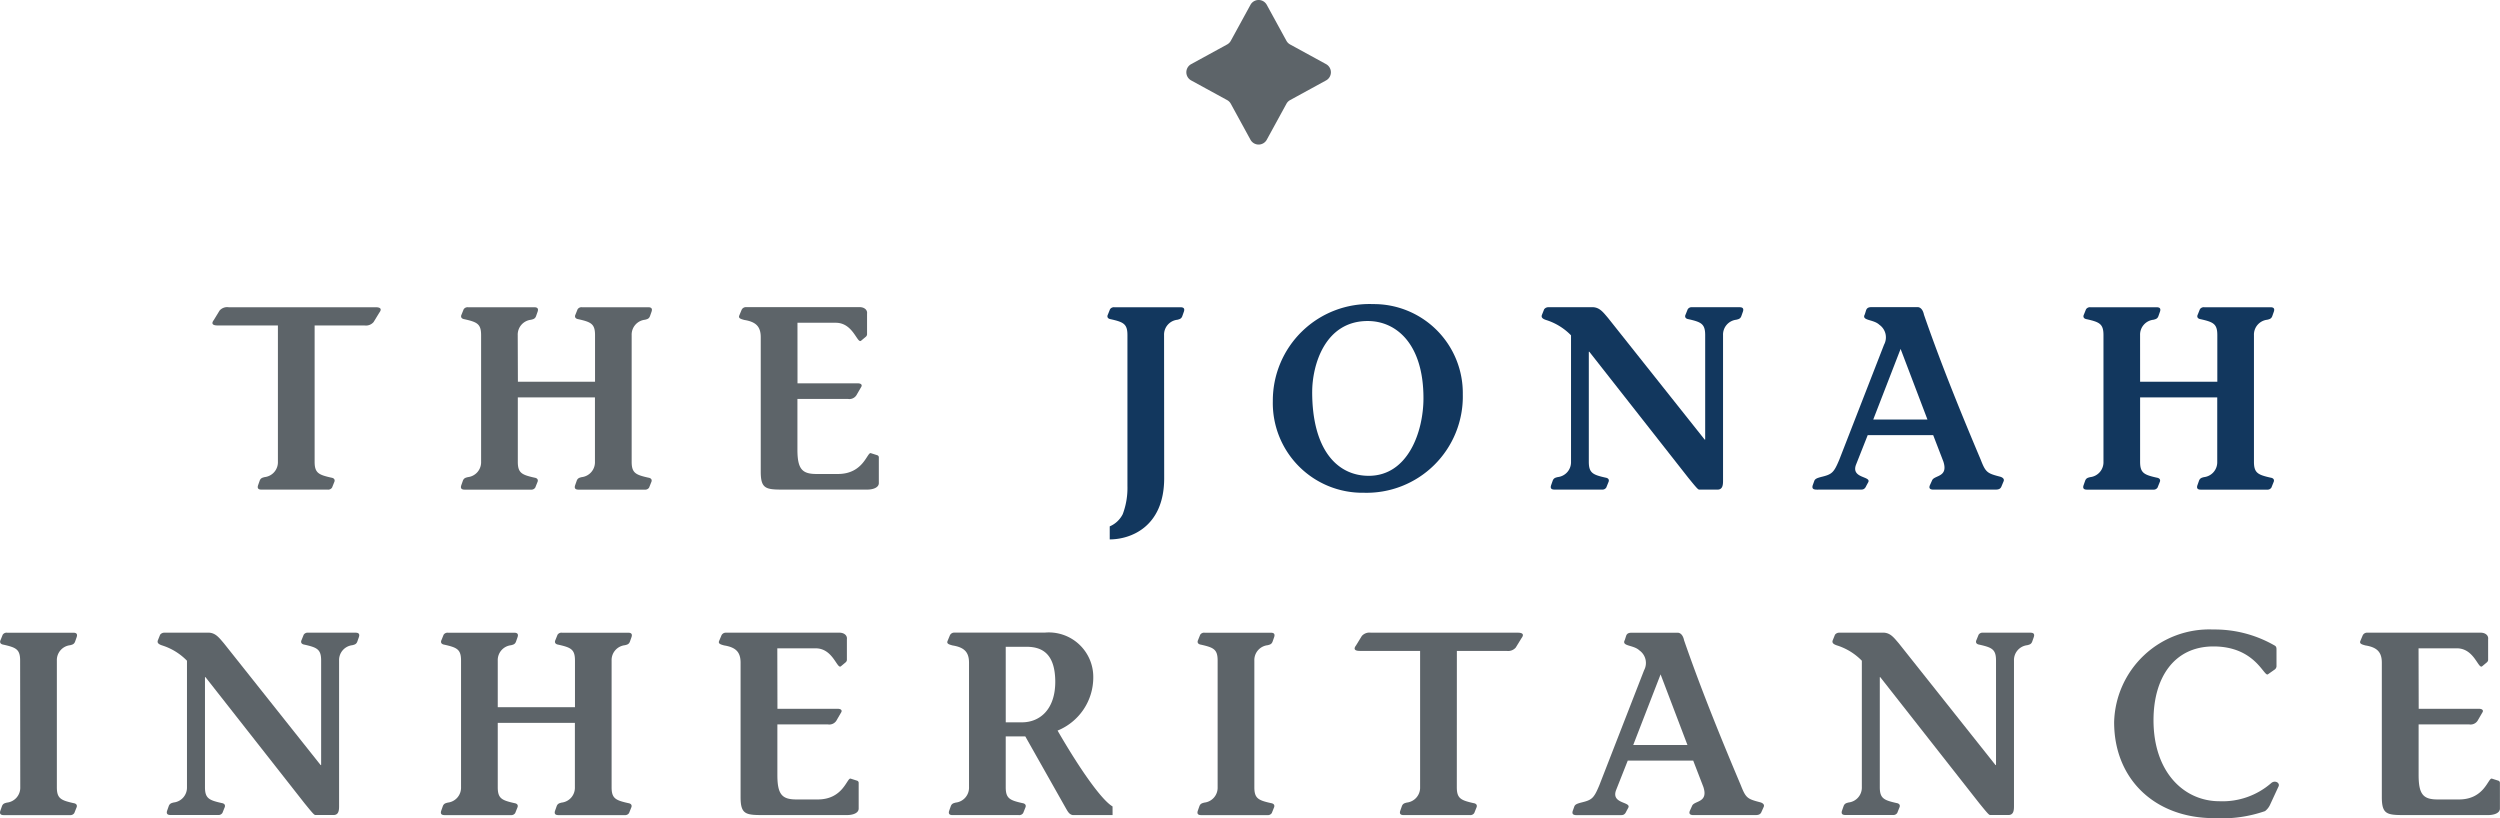 <svg xmlns="http://www.w3.org/2000/svg" xmlns:xlink="http://www.w3.org/1999/xlink" width="148.924" height="48.741" viewBox="0 0 148.924 48.741">
  <defs>
    <style>
      .cls-1 {
        fill: none;
      }

      .cls-2 {
        clip-path: url(#clip-path);
      }

      .cls-3 {
        fill: #5d6469;
      }

      .cls-4 {
        fill: #12375e;
      }
    </style>
    <clipPath id="clip-path">
      <rect id="Rectangle_115" data-name="Rectangle 115" class="cls-1" width="148.924" height="48.741"/>
    </clipPath>
  </defs>
  <g id="jonah-inheritance-nav-logo" transform="translate(0 -5)">
    <g id="Group_659" data-name="Group 659" class="cls-2" transform="translate(0 5)">
      <path id="Path_1482" data-name="Path 1482" class="cls-3" d="M92.076,133.586c0,.667.233.776.993.947.2.031.233.155.171.279l-.124.31a.274.274,0,0,1-.264.124H88.909c-.124,0-.279-.031-.2-.264l.093-.264c.062-.171.186-.186.295-.217a.891.891,0,0,0,.792-.916v-8.118h-3.6c-.217,0-.419-.062-.217-.326l.341-.559a.6.6,0,0,1,.543-.2h8.755c.217,0,.419.062.217.326l-.341.559a.6.6,0,0,1-.543.2H92.076Z" transform="translate(-73.334 -106.08)"/>
      <path id="Path_1483" data-name="Path 1483" class="cls-3" d="M190.029,128.821h4.595v-2.779c0-.668-.233-.776-.993-.947-.2-.031-.233-.155-.171-.279l.124-.31a.275.275,0,0,1,.264-.124h3.943c.124,0,.279.031.2.264l-.093.264c-.062.171-.186.186-.3.217a.891.891,0,0,0-.792.916v7.544c0,.667.233.776.993.947.2.031.233.155.171.279l-.124.311a.275.275,0,0,1-.264.124h-3.943c-.124,0-.279-.031-.2-.264l.093-.264c.062-.171.186-.186.295-.217a.891.891,0,0,0,.792-.916v-3.834h-4.595v3.834c0,.667.233.776.993.947.2.031.233.155.171.279l-.124.311a.275.275,0,0,1-.264.124h-3.943c-.124,0-.279-.031-.2-.264l.093-.264c.062-.171.186-.186.295-.217a.891.891,0,0,0,.792-.916v-7.544c0-.668-.233-.776-.993-.947-.2-.031-.233-.155-.171-.279l.124-.31a.275.275,0,0,1,.264-.124h3.943c.124,0,.279.031.2.264l-.093.264c-.062.171-.186.186-.3.217a.891.891,0,0,0-.792.916Z" transform="translate(-159.178 -106.08)"/>
      <path id="Path_1484" data-name="Path 1484" class="cls-3" d="M302.692,128.913h3.586c.2,0,.295.093.2.233l-.279.481a.5.5,0,0,1-.5.217h-3.012v3.011c0,1.164.279,1.459,1.133,1.459H305.1c1.521,0,1.738-1.3,1.956-1.242l.388.124a.136.136,0,0,1,.093.14v1.521c0,.248-.3.388-.714.388h-4.8c-1.18,0-1.521.016-1.521-1.071v-8.01c0-.652-.31-.916-.978-1.025-.233-.062-.373-.109-.295-.279l.124-.3a.285.285,0,0,1,.264-.186h6.768c.295,0,.481.171.45.388v1.242a.214.214,0,0,1-.078.14l-.279.233c-.233.186-.466-1.071-1.506-1.071h-2.282Z" transform="translate(-255.185 -106.079)"/>
      <path id="Path_1485" data-name="Path 1485" class="cls-4" d="M451.727,134.563c0,2.934-2.033,3.648-3.244,3.648v-.776a1.552,1.552,0,0,0,.776-.729,4.424,4.424,0,0,0,.279-1.676v-8.988c0-.668-.233-.776-.993-.947-.2-.031-.233-.155-.171-.279l.124-.31a.275.275,0,0,1,.264-.124H452.7c.124,0,.28.031.2.264l-.093.264c-.062.171-.186.186-.295.217a.891.891,0,0,0-.792.916Z" transform="translate(-382.377 -106.079)"/>
      <path id="Path_1486" data-name="Path 1486" class="cls-4" d="M526.642,128.517a5.735,5.735,0,0,1-5.9,5.836,5.34,5.34,0,0,1-5.417-5.464,5.751,5.751,0,0,1,5.976-5.774,5.3,5.3,0,0,1,5.34,5.4m-8.972-.171c0,3.446,1.49,5,3.369,5,2.328,0,3.26-2.608,3.26-4.626,0-3.229-1.615-4.595-3.322-4.595-2.577,0-3.306,2.67-3.306,4.222" transform="translate(-439.503 -105)"/>
      <path id="Path_1487" data-name="Path 1487" class="cls-4" d="M624.284,124.505a.308.308,0,0,1,.264-.124h2.67c.388.031.59.31.869.636l5.759,7.249h.031v-6.225c0-.667-.233-.776-.994-.947-.2-.031-.233-.155-.171-.279l.124-.31a.274.274,0,0,1,.264-.124h2.825c.124,0,.279.031.2.264l-.093.264c-.062.171-.186.186-.3.217a.891.891,0,0,0-.791.916v8.693c0,.311-.062.512-.342.512h-1.071c-.077,0-.171-.109-.652-.7l-5.9-7.513h-.031v6.551c0,.667.233.776.994.947.2.031.233.155.171.279l-.124.31a.275.275,0,0,1-.264.124H624.9c-.124,0-.28-.031-.2-.264l.093-.264c.062-.171.186-.186.3-.217a.891.891,0,0,0,.792-.916v-7.529a3.551,3.551,0,0,0-1.444-.9c-.311-.093-.341-.2-.279-.342Z" transform="translate(-532.3 -106.08)"/>
      <path id="Path_1488" data-name="Path 1488" class="cls-4" d="M745.052,135.092c-.078.14-.2.155-.388.155h-3.648c-.155,0-.295-.047-.218-.249l.14-.31c.14-.31.978-.171.667-1.118L741,132h-3.9l-.7,1.769c-.3.823.931.668.73,1.04l-.093.171c-.046.078-.093.264-.31.264h-2.406c-.295,0-.621.062-.481-.3l.078-.217c.046-.124.171-.171.4-.233.652-.155.761-.248,1.087-1.024l2.67-6.861a.914.914,0,0,0-.279-1.18c-.357-.342-1.087-.233-.869-.621l.077-.248c.062-.171.2-.186.373-.186h2.685c.217,0,.342.217.388.45,1.071,3.1,2.375,6.256,3.384,8.646.295.761.388.807,1.164,1.009.155.047.248.14.2.264Zm-4.393-4.02-1.6-4.207-1.63,4.207Z" transform="translate(-625.841 -106.08)"/>
      <path id="Path_1489" data-name="Path 1489" class="cls-4" d="M846.8,128.821H851.4v-2.779c0-.668-.233-.776-.993-.947-.2-.031-.233-.155-.171-.279l.124-.31a.275.275,0,0,1,.264-.124h3.943c.124,0,.279.031.2.264l-.093.264c-.062.171-.186.186-.3.217a.891.891,0,0,0-.792.916v7.544c0,.667.233.776.993.947.2.031.233.155.171.279l-.124.311a.275.275,0,0,1-.264.124h-3.943c-.124,0-.279-.031-.2-.264l.093-.264c.062-.171.186-.186.295-.217a.891.891,0,0,0,.792-.916v-3.834H846.8v3.834c0,.667.233.776.993.947.2.031.233.155.171.279l-.124.311a.275.275,0,0,1-.264.124h-3.943c-.124,0-.28-.031-.2-.264l.093-.264c.062-.171.186-.186.3-.217a.891.891,0,0,0,.792-.916v-7.544c0-.668-.233-.776-.994-.947-.2-.031-.233-.155-.171-.279l.124-.31a.274.274,0,0,1,.264-.124h3.943c.124,0,.28.031.2.264l-.093.264c-.062.171-.187.186-.3.217a.891.891,0,0,0-.792.916Z" transform="translate(-719.315 -106.08)"/>
      <path id="Path_1490" data-name="Path 1490" class="cls-3" d="M1.2,257.812c0-.667-.233-.776-.993-.947-.2-.031-.233-.155-.171-.279l.124-.31a.274.274,0,0,1,.264-.124H4.368c.124,0,.279.031.2.264l-.093.264c-.062.171-.186.186-.295.217a.891.891,0,0,0-.792.916v7.544c0,.668.233.776.993.947.2.031.233.155.171.279l-.124.311a.275.275,0,0,1-.264.124H.223c-.124,0-.279-.031-.2-.264l.093-.264c.062-.171.186-.186.3-.217a.891.891,0,0,0,.792-.916Z" transform="translate(-0.001 -218.462)"/>
      <path id="Path_1491" data-name="Path 1491" class="cls-3" d="M63.944,256.274a.308.308,0,0,1,.264-.124h2.67c.388.031.59.311.869.636l5.759,7.249h.031v-6.225c0-.667-.233-.776-.993-.947-.2-.031-.233-.155-.171-.279l.124-.31a.275.275,0,0,1,.264-.124h2.825c.124,0,.279.031.2.264l-.093.264c-.062.171-.186.186-.295.217a.891.891,0,0,0-.792.916V266.5c0,.311-.062.512-.342.512H73.2c-.078,0-.171-.109-.652-.7l-5.9-7.513h-.031v6.551c0,.667.233.776.993.947.2.031.233.155.171.279l-.124.31a.275.275,0,0,1-.264.124H64.565c-.124,0-.279-.031-.2-.264l.093-.264c.062-.171.186-.186.295-.217a.891.891,0,0,0,.792-.916v-7.529a3.556,3.556,0,0,0-1.444-.9c-.31-.093-.341-.2-.279-.341Z" transform="translate(-54.407 -218.461)"/>
      <path id="Path_1492" data-name="Path 1492" class="cls-3" d="M181.9,260.591H186.5v-2.779c0-.667-.233-.776-.993-.947-.2-.031-.233-.155-.171-.279l.124-.31a.275.275,0,0,1,.264-.124h3.943c.124,0,.279.031.2.264l-.093.264c-.062.171-.186.186-.3.217a.891.891,0,0,0-.792.916v7.544c0,.667.233.776.993.947.2.031.233.155.171.28l-.124.31a.275.275,0,0,1-.264.124h-3.943c-.124,0-.279-.031-.2-.264l.093-.264c.062-.171.186-.186.295-.217a.891.891,0,0,0,.792-.916v-3.834H181.9v3.834c0,.667.233.776.993.947.2.031.233.155.171.28l-.124.31a.275.275,0,0,1-.264.124h-3.943c-.124,0-.279-.031-.2-.264l.093-.264c.062-.171.186-.186.295-.217a.891.891,0,0,0,.792-.916v-7.544c0-.667-.233-.776-.993-.947-.2-.031-.233-.155-.171-.279l.124-.31a.275.275,0,0,1,.264-.124h3.943c.124,0,.279.031.2.264l-.093.264c-.062.171-.186.186-.295.217a.891.891,0,0,0-.792.916Z" transform="translate(-152.249 -218.462)"/>
      <path id="Path_1493" data-name="Path 1493" class="cls-3" d="M294.567,260.683h3.586c.2,0,.295.093.2.233l-.279.481a.5.5,0,0,1-.5.217h-3.011v3.011c0,1.164.279,1.459,1.133,1.459h1.273c1.521,0,1.738-1.3,1.956-1.242l.388.124a.136.136,0,0,1,.093.14v1.521c0,.248-.295.388-.714.388h-4.8c-1.18,0-1.521.016-1.521-1.071v-8.01c0-.652-.31-.916-.978-1.025-.233-.062-.373-.109-.295-.279l.124-.295a.284.284,0,0,1,.264-.186h6.768c.295,0,.481.171.45.388v1.242a.215.215,0,0,1-.078.14l-.279.233c-.233.186-.466-1.071-1.506-1.071h-2.282Z" transform="translate(-248.255 -218.461)"/>
      <path id="Path_1494" data-name="Path 1494" class="cls-3" d="M393.355,267.017h-2.328c-.248,0-.357-.248-.435-.373l-2.437-4.315H386.99v3.027c0,.667.233.776.993.947.2.031.233.155.171.28l-.124.31a.275.275,0,0,1-.264.124h-3.943c-.124,0-.279-.031-.2-.264l.093-.264c.062-.171.186-.186.295-.217a.891.891,0,0,0,.792-.916v-7.42c0-.652-.311-.916-.978-1.025-.233-.062-.373-.109-.295-.279l.124-.3a.284.284,0,0,1,.264-.186h5.4a2.65,2.65,0,0,1,2.887,2.67,3.418,3.418,0,0,1-2.127,3.167c1.4,2.422,2.654,4.16,3.275,4.517Zm-6.364-5.526h.962c1.087,0,2.018-.792,1.987-2.5-.031-1.552-.745-2-1.708-2H386.99Z" transform="translate(-327.079 -218.462)"/>
      <path id="Path_1495" data-name="Path 1495" class="cls-3" d="M486,257.812c0-.667-.233-.776-.993-.947-.2-.031-.233-.155-.171-.279l.124-.31a.275.275,0,0,1,.264-.124h3.943c.124,0,.279.031.2.264l-.093.264c-.062.171-.186.186-.295.217a.891.891,0,0,0-.792.916v7.544c0,.668.233.776.993.947.2.031.233.155.171.279l-.124.311a.275.275,0,0,1-.264.124H485.02c-.124,0-.279-.031-.2-.264l.093-.264c.062-.171.186-.186.295-.217a.891.891,0,0,0,.792-.916Z" transform="translate(-413.466 -218.462)"/>
      <path id="Path_1496" data-name="Path 1496" class="cls-3" d="M554.505,265.355c0,.667.233.776.993.947.2.031.233.155.171.279l-.124.31a.274.274,0,0,1-.264.124h-3.943c-.124,0-.28-.031-.2-.264l.093-.264c.062-.171.186-.186.295-.217a.891.891,0,0,0,.792-.916v-8.119h-3.6c-.217,0-.419-.062-.217-.326l.342-.559a.6.6,0,0,1,.543-.2h8.755c.217,0,.419.062.217.326l-.342.559a.6.6,0,0,1-.543.2h-2.965Z" transform="translate(-467.723 -218.461)"/>
      <path id="Path_1497" data-name="Path 1497" class="cls-3" d="M647.883,266.861c-.078.14-.2.155-.388.155h-3.648c-.155,0-.295-.047-.217-.249l.14-.31c.14-.31.978-.171.668-1.118l-.605-1.568h-3.9l-.7,1.77c-.295.823.931.668.73,1.04l-.093.171c-.046.078-.093.264-.31.264h-2.406c-.3,0-.621.062-.481-.295l.077-.217c.047-.124.171-.171.4-.233.652-.155.761-.248,1.087-1.024l2.67-6.861a.914.914,0,0,0-.279-1.18c-.357-.342-1.086-.233-.869-.621l.078-.248c.062-.171.2-.186.372-.186H642.9c.217,0,.342.217.388.45,1.071,3.1,2.375,6.256,3.384,8.646.3.761.388.807,1.164,1.009.156.047.249.14.2.264Zm-4.393-4.021-1.6-4.207-1.63,4.207Z" transform="translate(-542.969 -218.461)"/>
      <path id="Path_1498" data-name="Path 1498" class="cls-3" d="M742.029,256.274a.308.308,0,0,1,.264-.124h2.67c.388.031.59.311.87.636l5.759,7.249h.031v-6.225c0-.667-.233-.776-.993-.947-.2-.031-.233-.155-.171-.279l.125-.31a.275.275,0,0,1,.264-.124h2.825c.124,0,.279.031.2.264l-.093.264c-.062.171-.186.186-.295.217a.891.891,0,0,0-.792.916V266.5c0,.311-.062.512-.342.512h-1.071c-.078,0-.171-.109-.652-.7l-5.9-7.513H744.7v6.551c0,.667.233.776.993.947.2.031.233.155.171.279l-.124.31a.275.275,0,0,1-.264.124H742.65c-.124,0-.28-.031-.2-.264l.093-.264c.062-.171.187-.186.295-.217a.891.891,0,0,0,.792-.916v-7.529a3.556,3.556,0,0,0-1.444-.9c-.311-.093-.342-.2-.28-.341Z" transform="translate(-632.721 -218.461)"/>
      <path id="Path_1499" data-name="Path 1499" class="cls-3" d="M865.2,265.3a1.01,1.01,0,0,1-.31.4,7.862,7.862,0,0,1-3.027.419c-3.539,0-5.961-2.328-5.961-5.712a5.668,5.668,0,0,1,5.9-5.526,7.145,7.145,0,0,1,3.648.947c.124.062.124.155.124.264v.993a.27.27,0,0,1-.093.171l-.419.295c-.233.171-.745-1.661-3.244-1.661-2.344,0-3.57,1.863-3.57,4.393,0,3.1,1.816,4.828,3.927,4.828a4.416,4.416,0,0,0,3.073-1.071c.233-.217.574-.016.435.217Z" transform="translate(-729.964 -217.382)"/>
      <path id="Path_1500" data-name="Path 1500" class="cls-3" d="M959.042,260.683h3.586c.2,0,.3.093.2.233l-.279.481a.5.5,0,0,1-.5.217h-3.012v3.011c0,1.164.28,1.459,1.133,1.459h1.273c1.521,0,1.738-1.3,1.956-1.242l.388.124a.136.136,0,0,1,.093.14v1.521c0,.248-.3.388-.714.388h-4.8c-1.18,0-1.521.016-1.521-1.071v-8.01c0-.652-.311-.916-.978-1.025-.233-.062-.373-.109-.295-.279l.124-.295a.285.285,0,0,1,.264-.186h6.768c.295,0,.481.171.45.388v1.242a.215.215,0,0,1-.078.14l-.279.233c-.233.186-.466-1.071-1.506-1.071h-2.282Z" transform="translate(-814.961 -218.461)"/>
      <path id="Path_1501" data-name="Path 1501" class="cls-3" d="M482.952,2.429,484.123.288a.553.553,0,0,1,.971,0l1.171,2.141a.553.553,0,0,0,.22.22l2.141,1.171a.553.553,0,0,1,0,.971l-2.141,1.171a.553.553,0,0,0-.22.22l-1.171,2.141a.553.553,0,0,1-.971,0l-1.171-2.141a.553.553,0,0,0-.22-.22l-2.141-1.171a.553.553,0,0,1,0-.971l2.141-1.171a.553.553,0,0,0,.22-.22" transform="translate(-409.633 0)"/>
    </g>
  </g>
</svg>
